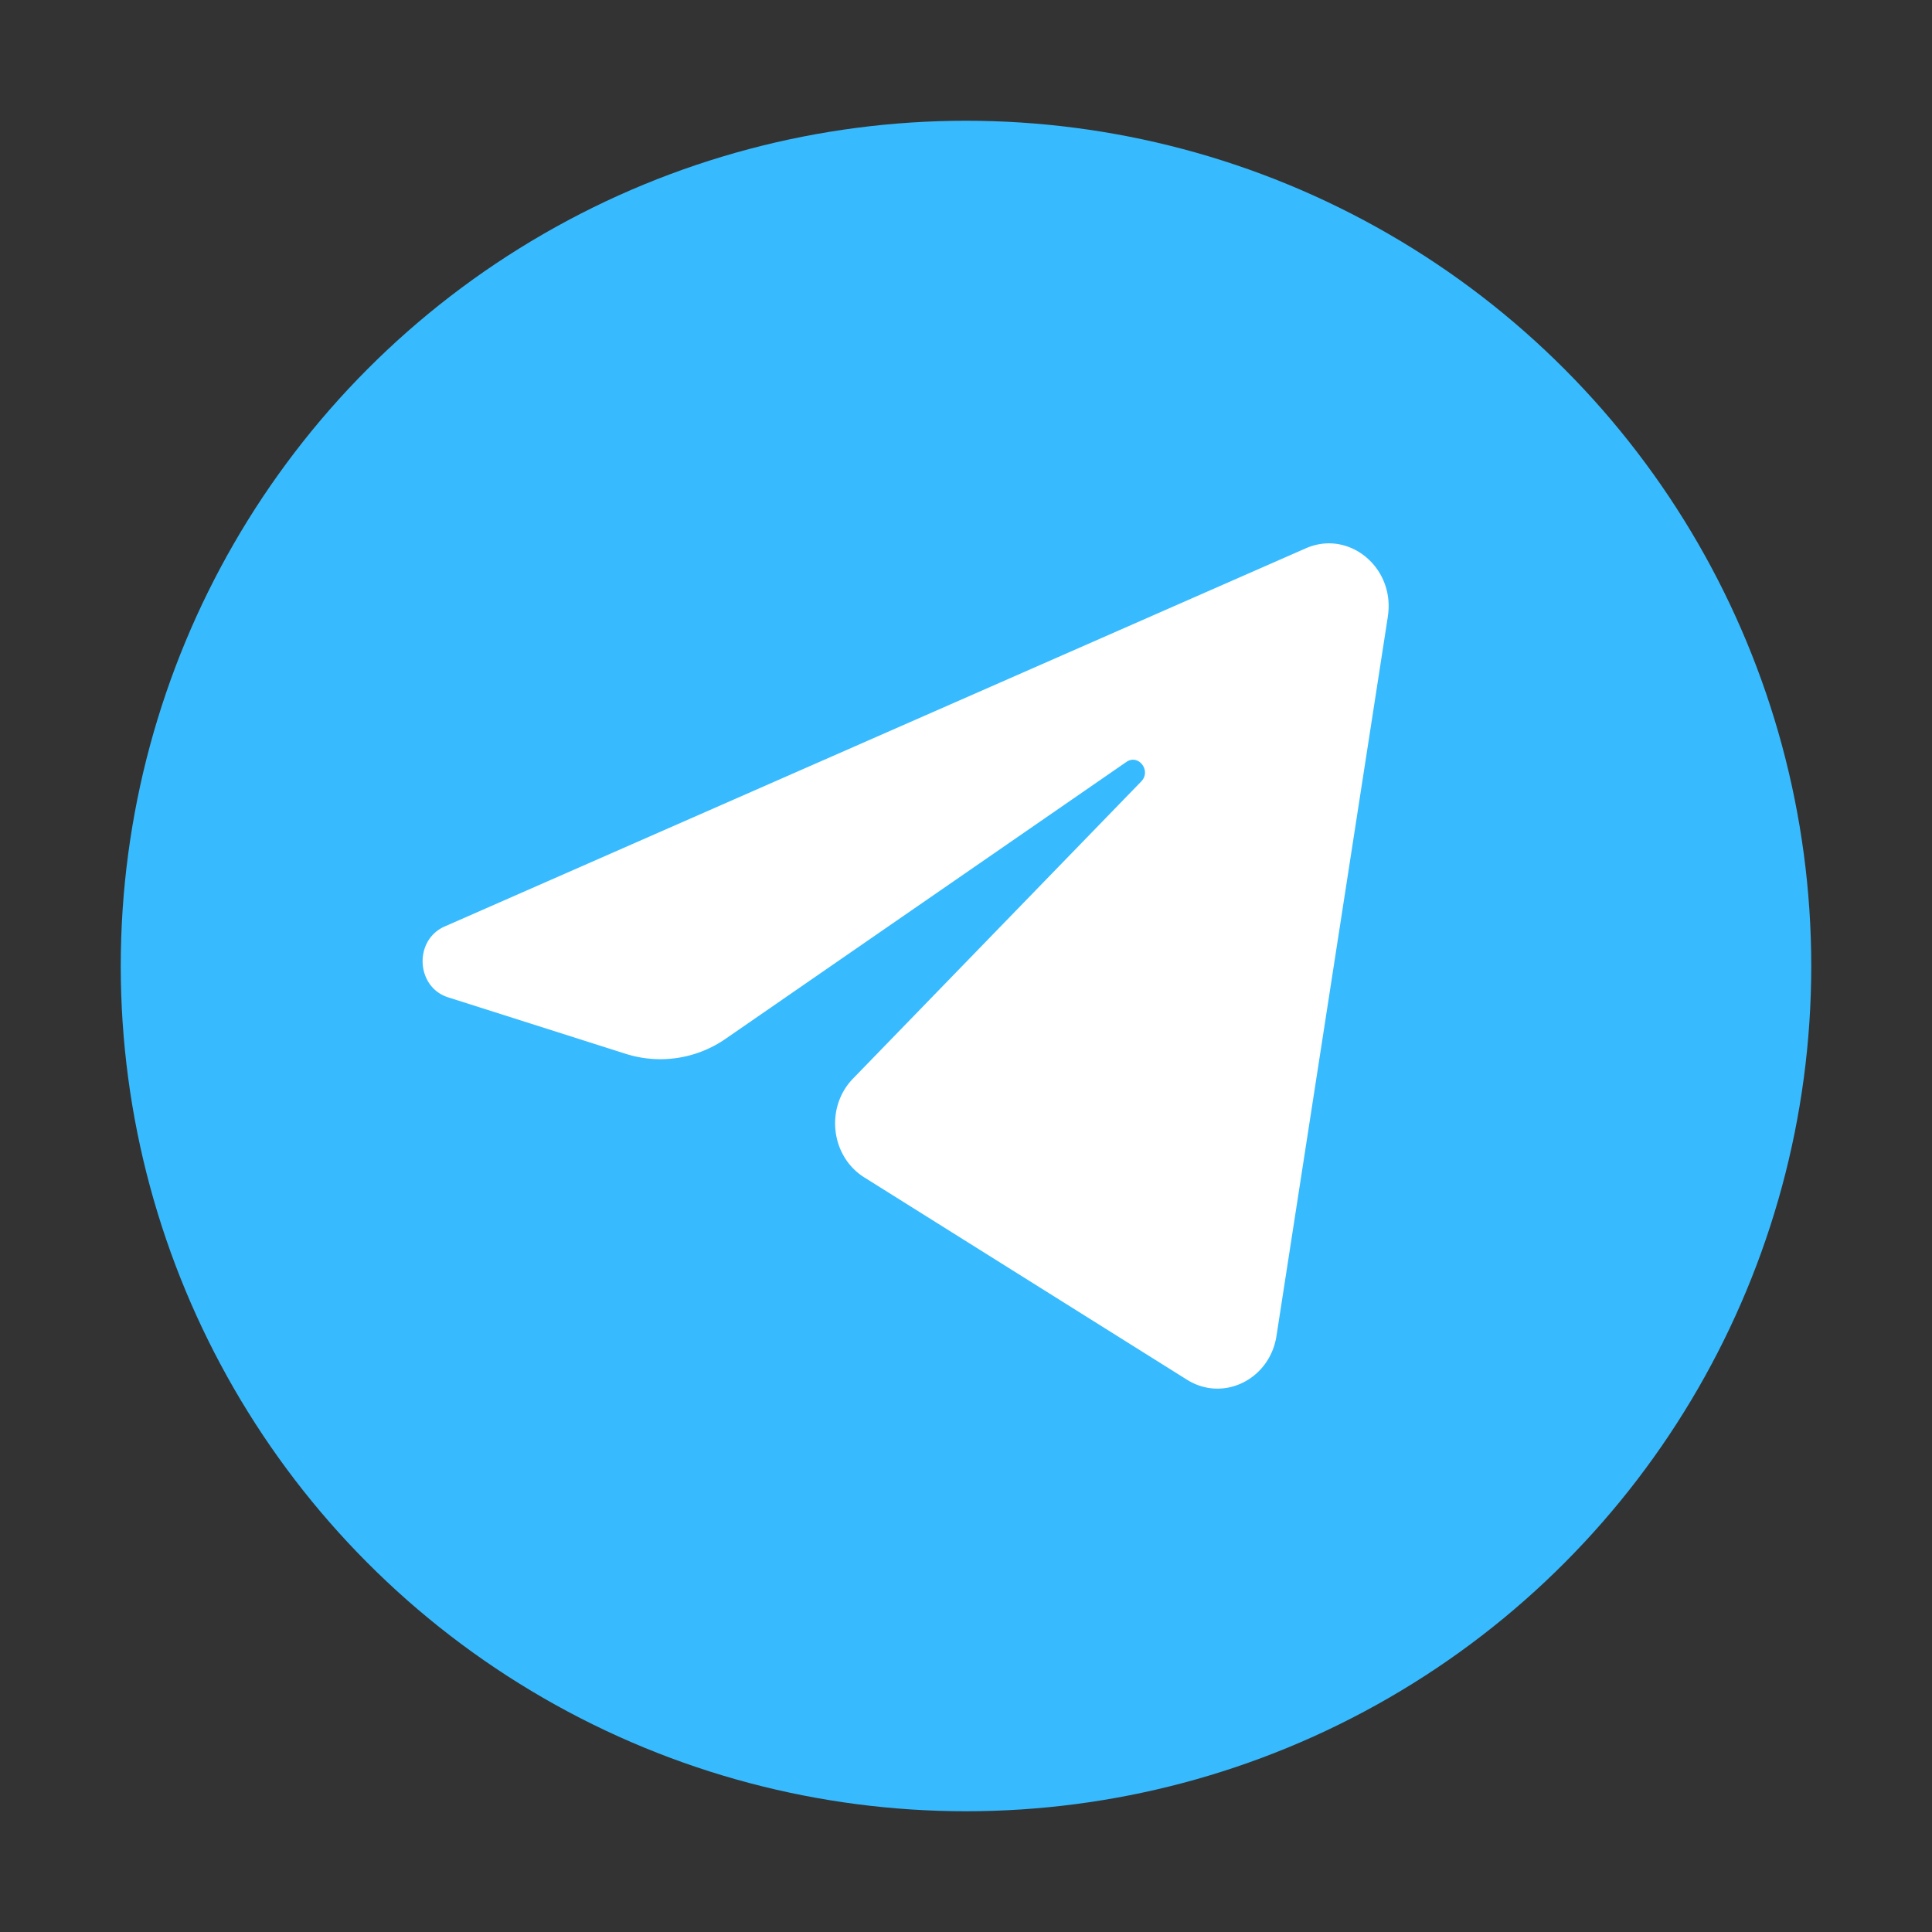 <svg width="44" height="44" fill="none" xmlns="http://www.w3.org/2000/svg"><rect width="100%" height="100%" fill="#333333" stroke="none"/><circle cx="22" cy="22" r="19.25" fill="#37BBFE"/><path d="M31.607 14.037c.171-1.107-.882-1.982-1.867-1.55L10.127 21.1c-.707.31-.655 1.38.077 1.613L14.25 24a2.608 2.608 0 0 0 2.282-.347l9.12-6.3c.275-.19.574.2.34.443l-6.565 6.768c-.637.656-.51 1.769.256 2.25l7.35 4.608c.823.517 1.884-.003 2.038-.998l2.537-16.387Z" fill="#fff"/></svg>